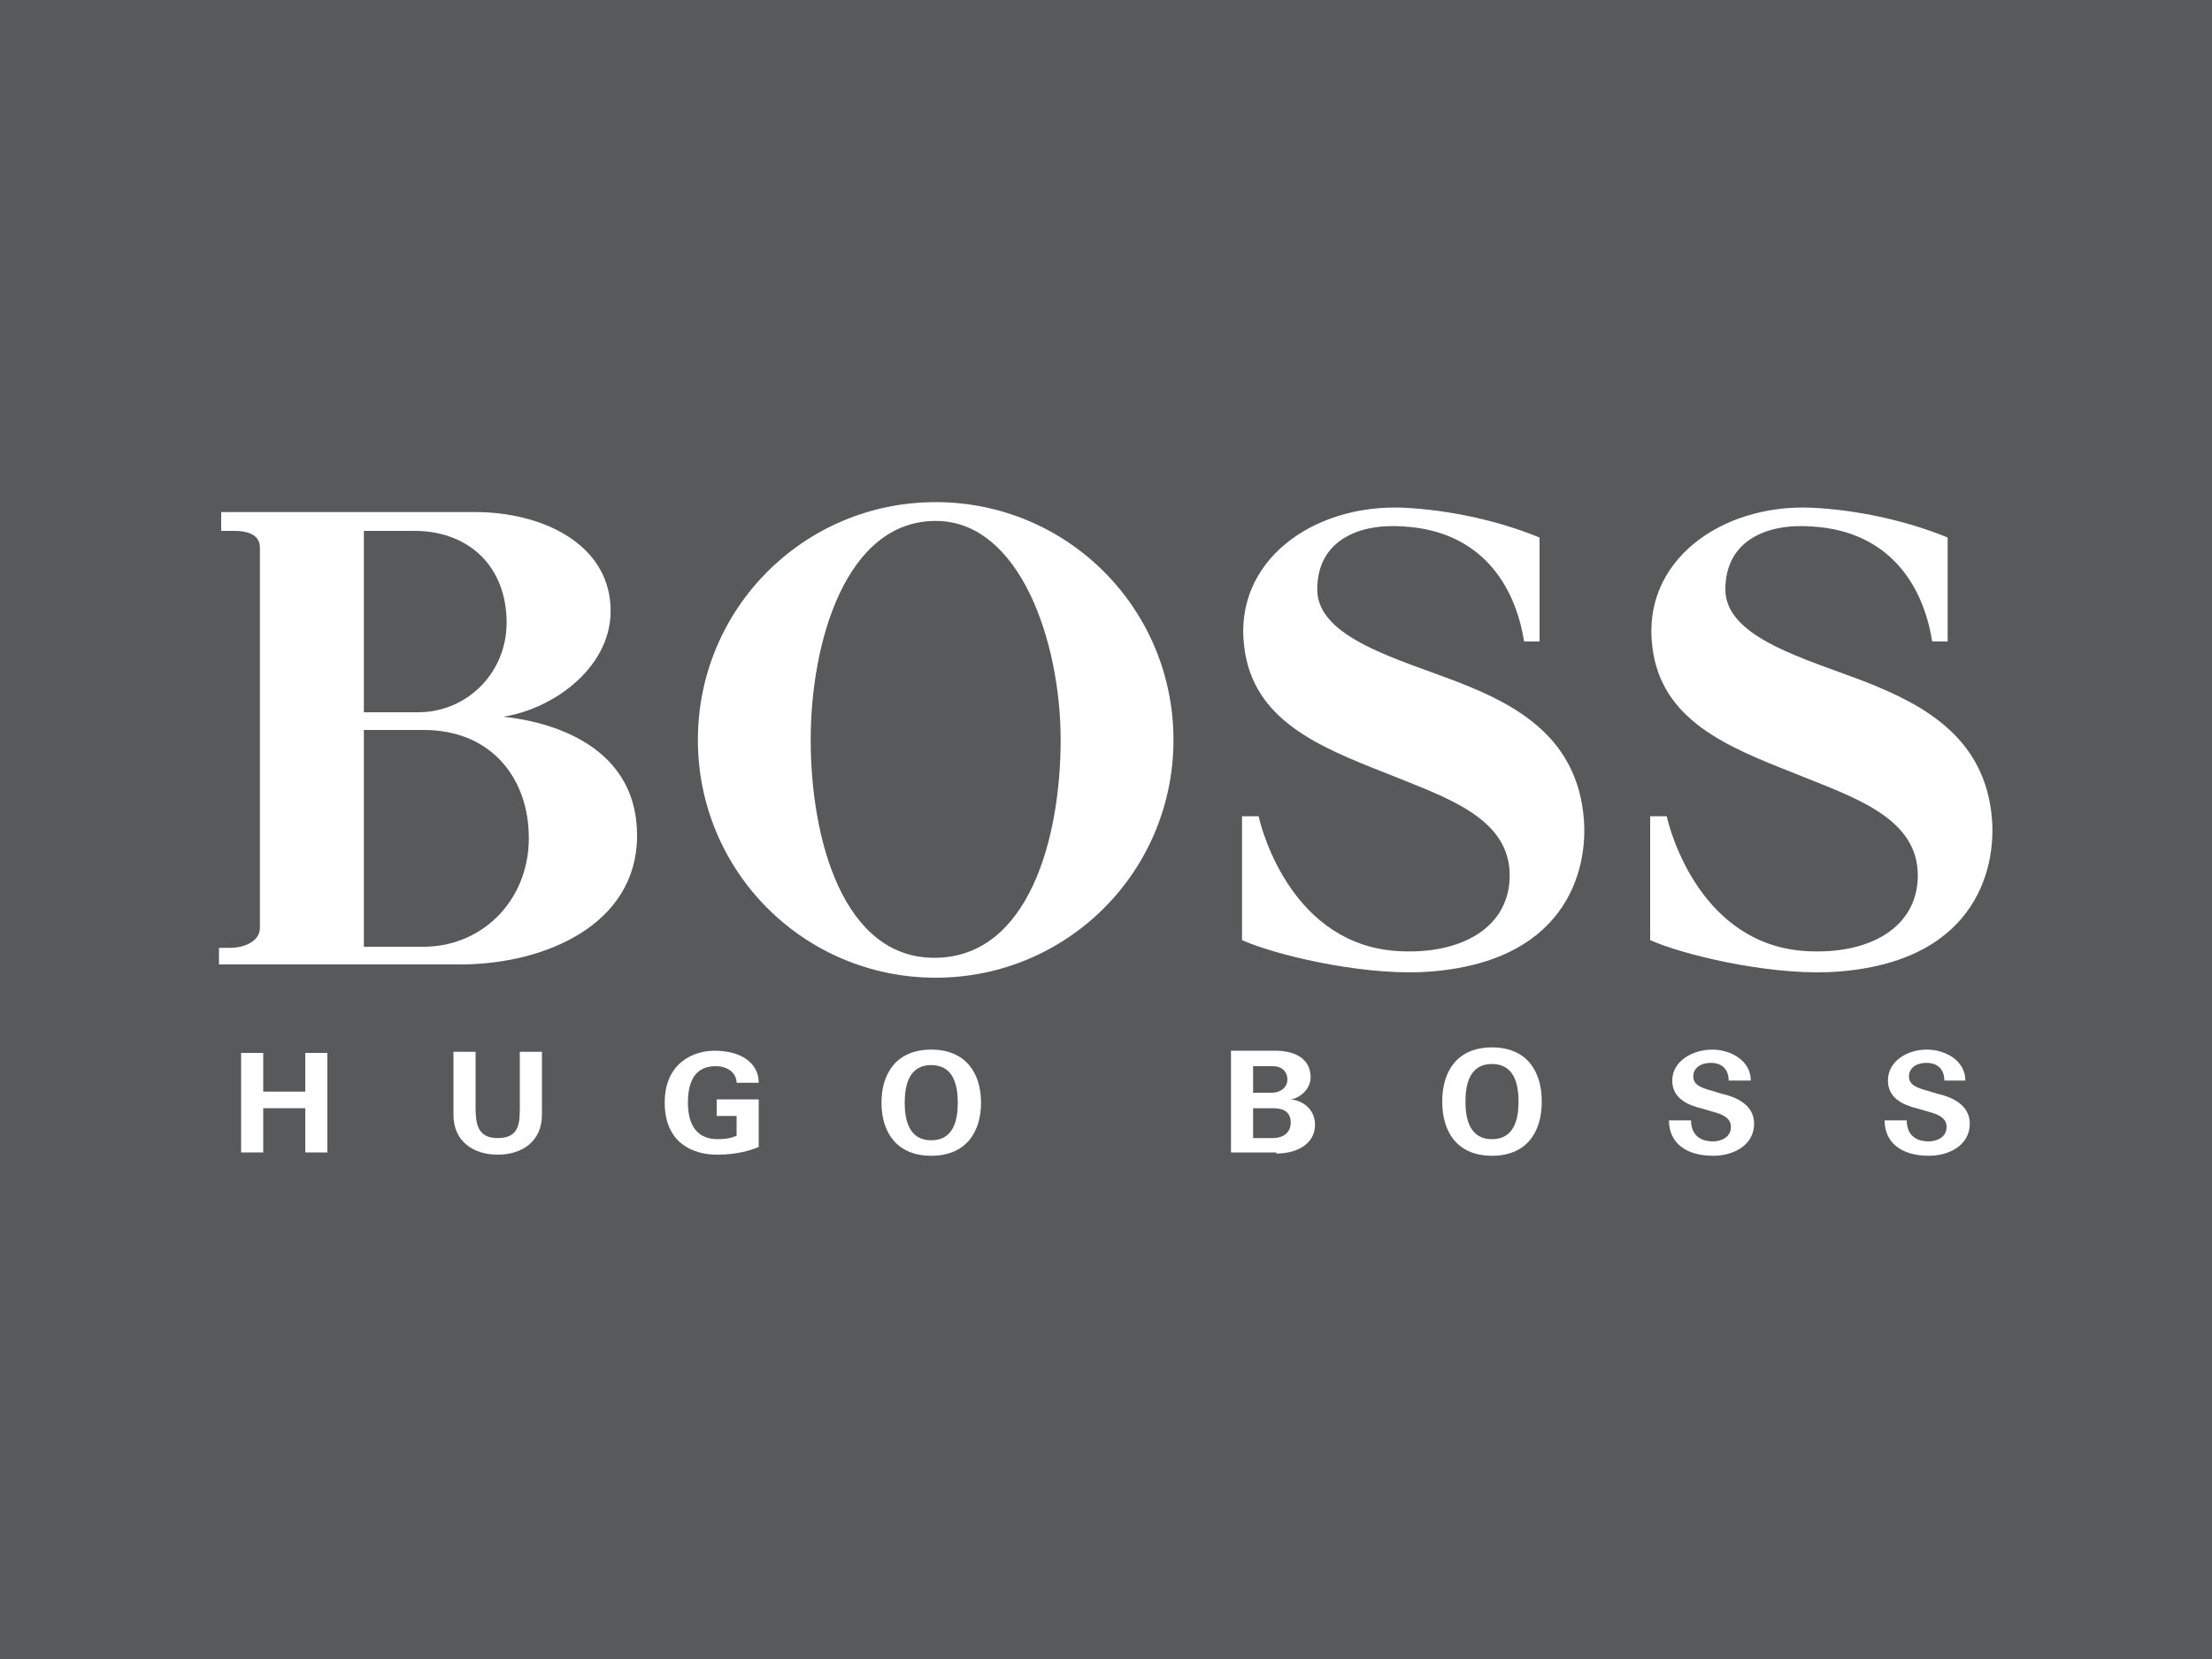 <?xml version="1.0" encoding="utf-8"?>
<!-- Generator: Adobe Illustrator 18.1.1, SVG Export Plug-In . SVG Version: 6.00 Build 0)  -->
<svg version="1.1" xmlns="http://www.w3.org/2000/svg" xmlns:xlink="http://www.w3.org/1999/xlink" x="0px" y="0px"
	 viewBox="0 0 200 150" enable-background="new 0 0 200 150" xml:space="preserve">
<g id="Layer_2">
	<rect fill="#58595B" width="200" height="150"/>
</g>
<g id="Layer_1">
	<g>
		<polygon fill="#FFFFFF" points="23.8,104.2 23.8,100.2 27.6,100.2 27.6,104.2 29.6,104.2 29.6,95.2 27.6,95.2 27.6,98.7 
			23.8,98.7 23.8,95.2 21.8,95.2 21.8,104.2 		"/>
		<path fill="#FFFFFF" d="M47,95.1v4.9c0,1.5,0,2.9-2,2.9c-1.9,0-2-1.4-2-2.9v-4.9h-2v5.7c0,2.4,1.8,3.6,4,3.6c2.2,0,4-1.2,4-3.6
			v-5.7H47z"/>
		<path fill="#FFFFFF" d="M66.6,100.9v1.8c-0.5,0.2-1,0.3-1.7,0.3c-1.9,0-2.7-1.3-2.7-3.3c0-2,0.7-3.3,2.5-3.3
			c1.2,0,1.9,0.7,1.9,1.5h2c0-1.8-1.6-2.9-4-2.9c-1.9,0-4.5,1.1-4.5,4.7c0,3.6,2.5,4.7,4.7,4.7c1.9,0,3.1-0.4,3.8-0.7v-4.3h-3.8v1.5
			H66.6z"/>
		<path fill="#FFFFFF" d="M158.3,97.7c0-1.8-1.8-2.8-3.5-2.8c-1.7,0-3.6,1-3.6,2.8c0,1.3,0.9,2,2.2,2.4c0.4,0.1,1.1,0.3,1.4,0.4
			c1.2,0.3,1.7,0.7,1.7,1.4c0,1-1,1.3-1.6,1.3c-1.5,0-2-0.9-2-1.9h-2c0,2,1.5,3.2,4,3.2c1.9,0,3.7-1,3.7-2.9c0-1.4-1.1-2.2-2.5-2.6
			c-0.5-0.1-1-0.3-1.4-0.4c-1.1-0.3-1.6-0.6-1.6-1.3c0-0.6,0.5-1.2,1.6-1.2c1.1,0,1.6,0.7,1.6,1.6H158.3z"/>
		<path fill="#FFFFFF" d="M177.7,97.7c0-1.8-1.8-2.8-3.5-2.8c-1.7,0-3.5,1-3.5,2.8c0,1.3,0.9,2,2.2,2.4c0.4,0.1,1.1,0.3,1.4,0.4
			c1.2,0.3,1.7,0.7,1.7,1.4c0,1-1,1.3-1.6,1.3c-1.5,0-2-0.9-2-1.9h-2c0,2,1.5,3.2,4,3.2c1.9,0,3.7-1,3.7-2.9c0-1.4-1.1-2.2-2.5-2.6
			c-0.5-0.1-1-0.3-1.4-0.4c-1.1-0.3-1.6-0.6-1.6-1.3c0-0.6,0.5-1.2,1.6-1.2c1.1,0,1.6,0.7,1.6,1.6H177.7z"/>
		<path fill="#FFFFFF" d="M84.2,104.5c3.1,0,4.5-2.1,4.5-4.8c0-2.7-1.4-4.8-4.5-4.8c-3.1,0-4.5,2.1-4.5,4.8
			C79.7,102.4,81.1,104.5,84.2,104.5 M84.2,96.3c2,0,2.4,1.8,2.4,3.4c0,1.6-0.4,3.4-2.4,3.4c-2,0-2.4-1.8-2.4-3.4
			C81.8,98.1,82.2,96.3,84.2,96.3"/>
		<path fill="#FFFFFF" d="M115.4,104.3c1.9,0,3.5-0.9,3.5-2.6c0-1.4-1.1-2.2-2.2-2.3c0.8-0.1,1.8-0.9,1.8-2c0-1.6-1.3-2.4-3.2-2.4
			h-4v9.2H115.4z M113.3,102.9v-2.7h1.8c0.9,0,1.6,0.3,1.6,1.3c0,1-0.8,1.4-1.6,1.4H113.3z M113.3,98.8v-2.4h1.8
			c0.8,0,1.3,0.5,1.3,1.2c0,0.7-0.6,1.2-1.4,1.2H113.3z"/>
		<path fill="#FFFFFF" d="M134.9,104.5c3.1,0,4.5-2.1,4.5-4.9c0-2.8-1.4-4.9-4.5-4.9c-3.1,0-4.5,2.1-4.5,4.9
			C130.4,102.4,131.8,104.5,134.9,104.5 M134.9,96.2c2,0,2.4,1.8,2.4,3.4c0,1.6-0.4,3.4-2.4,3.4c-2,0-2.4-1.8-2.4-3.4
			C132.5,98,132.9,96.2,134.9,96.2"/>
		<path fill="#FFFFFF" d="M143.2,74c0.4,4.7-1.6,13.3-14.8,13.9c-5.8,0.2-13.2-1.6-16.1-2.9V73.8h1.5c0.3,1.4,3.1,11.7,12.7,12.2
			c5.6,0.3,9.9-2.1,10-6.7c0.1-5.4-5.8-7.2-11.2-9.4c-6.1-2.4-12-4.8-12.8-11.4c-1-7.7,6.1-12.9,14.3-12.6c4.5,0.2,9,1.3,12.4,2.7
			v9.4h-1.4c-0.8-5.1-3.9-10-10.9-10.4c-4.1-0.3-7.8,1.3-7.8,5.7c0,4.4,7.4,6.3,12.8,8.4C137.3,63.8,142.6,66.8,143.2,74"/>
		<path fill="#FFFFFF" d="M180.1,74c0.4,4.7-1.6,13.3-14.8,13.9c-5.8,0.2-13.2-1.6-16.1-2.9V73.8h1.5c0.3,1.4,3.1,11.7,12.7,12.2
			c5.6,0.3,9.9-2.1,10-6.7c0.1-5.4-5.8-7.2-11.2-9.4c-6.1-2.4-12-4.8-12.8-11.4c-1-7.7,6.1-12.9,14.3-12.6c4.5,0.2,9,1.3,12.4,2.7
			v9.4h-1.4c-0.8-5.1-3.9-10-10.9-10.4c-4.1-0.3-7.8,1.3-7.8,5.7c0,4.4,7.4,6.3,12.8,8.4C174.1,63.8,179.5,66.8,180.1,74"/>
		<path fill="#FFFFFF" d="M63.1,66.9c0-11.9,9.6-21.5,21.5-21.5c11.9,0,21.5,9.6,21.5,21.5c0,11.9-9.6,21.5-21.5,21.5
			C72.7,88.4,63.1,78.8,63.1,66.9 M84.6,86.6c8.4-0.1,11.3-10.8,11.3-19.7c0-8.9-3.7-19.8-11.3-19.8c-8.1,0-11.3,10.9-11.3,19.8
			C73.3,75.8,76.2,86.7,84.6,86.6"/>
		<path fill="#FFFFFF" d="M23.5,83.9c0,1.2-1.4,1.8-2.7,1.8h-1v1.5h21.8c7.7,0,15.9-3.6,16-11.5c0.1-9-9.2-10.6-12.1-10.9
			c4.6-0.7,10-4.6,9.7-10c-0.3-5.8-6.4-8.5-12.2-8.5l-23,0V48h1.2c0.9,0,2.3,0.2,2.3,1.5V83.9z M32.9,85.6V66h5.4
			c6.1,0,9.3,4.3,9.5,9.2c0.3,5.9-4,10.4-9.5,10.4H32.9z M32.9,64.4V48h4.6c4.5,0,8.1,2.8,8.3,7.9c0.2,4.8-3.5,8.5-8,8.5H32.9z"/>
	</g>
</g>
</svg>

